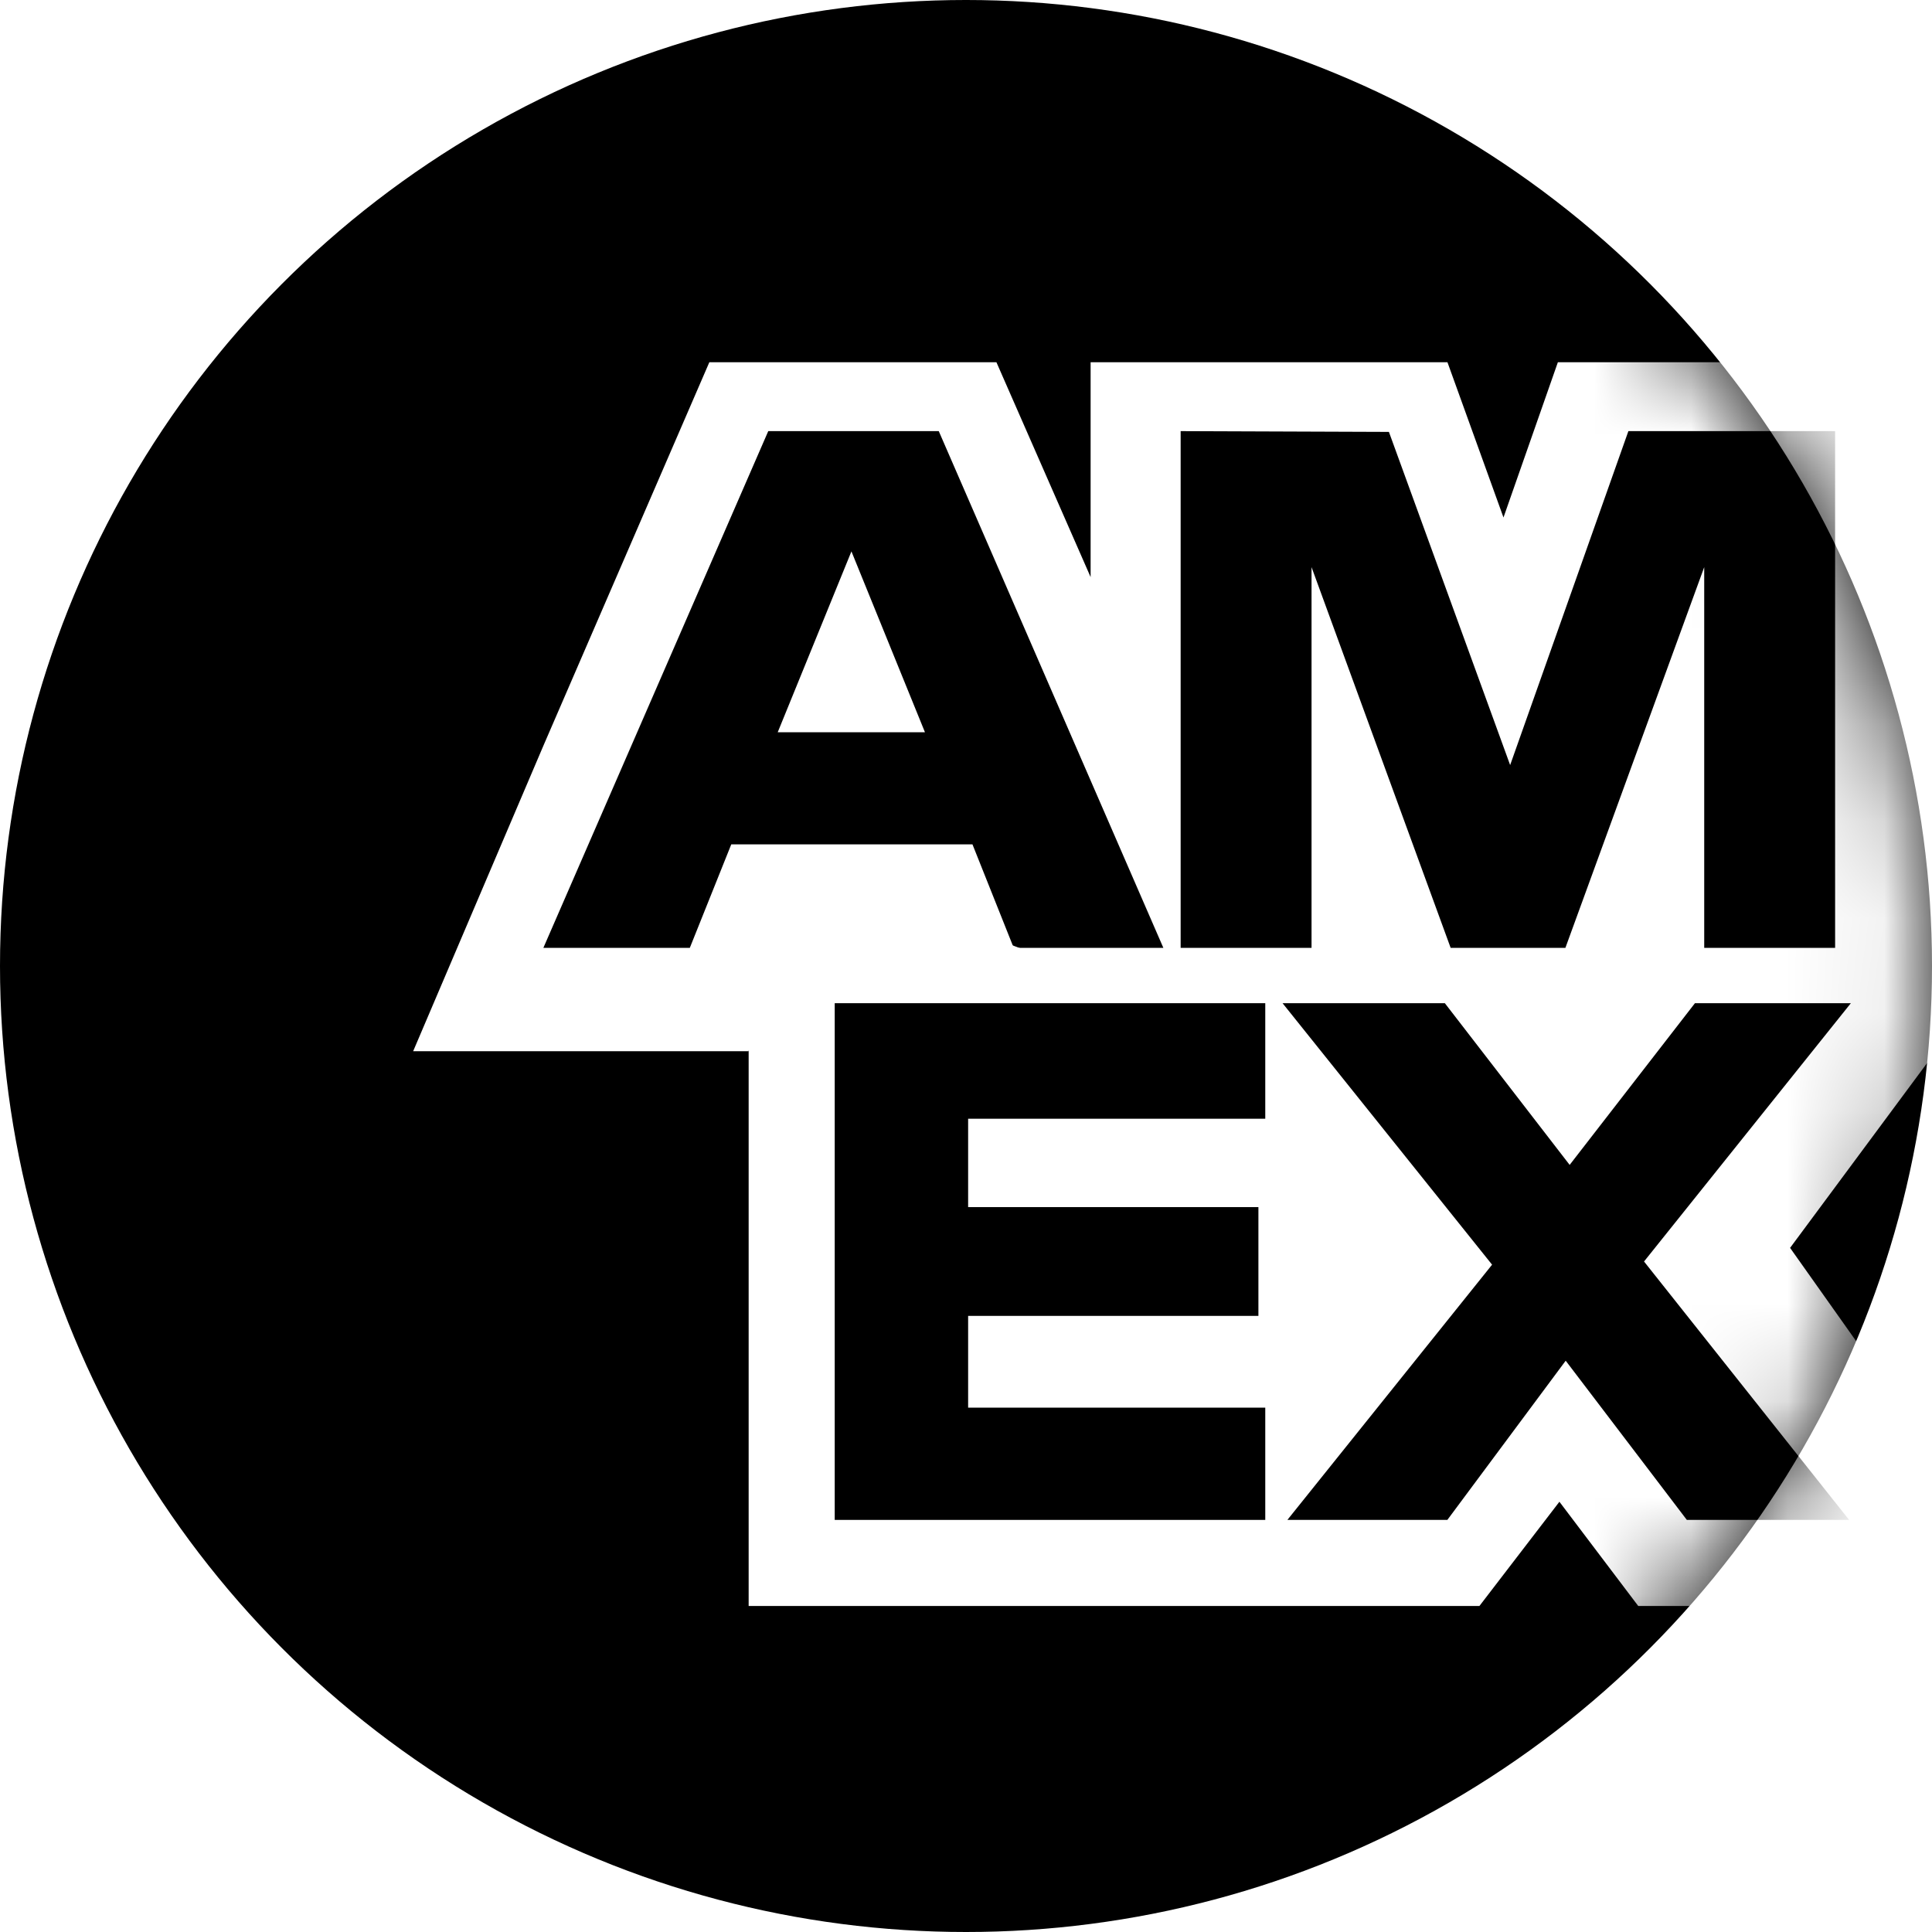 <svg width="20" height="20" viewBox="0 0 20 20" fill="none" xmlns="http://www.w3.org/2000/svg">
<rect width="20" height="20" fill="white"/>
<circle cx="10" cy="10" r="10" fill="black"/>
<mask id="mask0_130_32513" style="mask-type:luminance" maskUnits="userSpaceOnUse" x="0" y="0" width="20" height="20">
<circle cx="10" cy="10" r="10" fill="white"/>
</mask>
<g mask="url(#mask0_130_32513)">
<path d="M5.625 7.72L7.343 3.75H10.315L11.29 5.974V3.75H14.984L15.564 5.357L16.127 3.75H21.539L21.531 10.882H9.875L9.418 9.757H8.201L7.748 10.882H5.625H4.277L5.625 7.72Z" fill="white"/>
<path d="M12.222 9.812V4.463L14.378 4.471L15.633 7.92L16.857 4.463H18.997V9.812H17.642V5.871L16.205 9.812H15.017L13.577 5.871V9.812H12.222Z" fill="black"/>
<path fill-rule="evenodd" clip-rule="evenodd" d="M5.625 9.812L7.953 4.463H9.718L12.043 9.812H10.494L10.067 8.741H7.57L7.141 9.812H5.625ZM9.575 7.58L8.814 5.708L8.051 7.58H9.575Z" fill="black"/>
<path d="M7.75 16.625V10.289L7.75 9.494H9.709L10.784 9.901L12.918 10.188L15.315 10L16.179 10.55L16.959 10.188H19.872L21.069 9.494L18.531 12.918L21.157 16.625H16.959L16.143 15.546L15.315 16.625H7.75Z" fill="white"/>
<path d="M8.641 15.734V10.385H13.098V11.581H10.022V12.496H13.027V13.622H10.022V14.572H13.098V15.734H8.641Z" fill="black"/>
<path d="M13.327 15.734L15.446 13.092L13.277 10.385H14.957L16.249 12.059L17.546 10.385H19.16L17.019 13.059L19.142 15.734H17.462L16.208 14.086L14.983 15.734H13.327Z" fill="black"/>
</g>
</svg>
